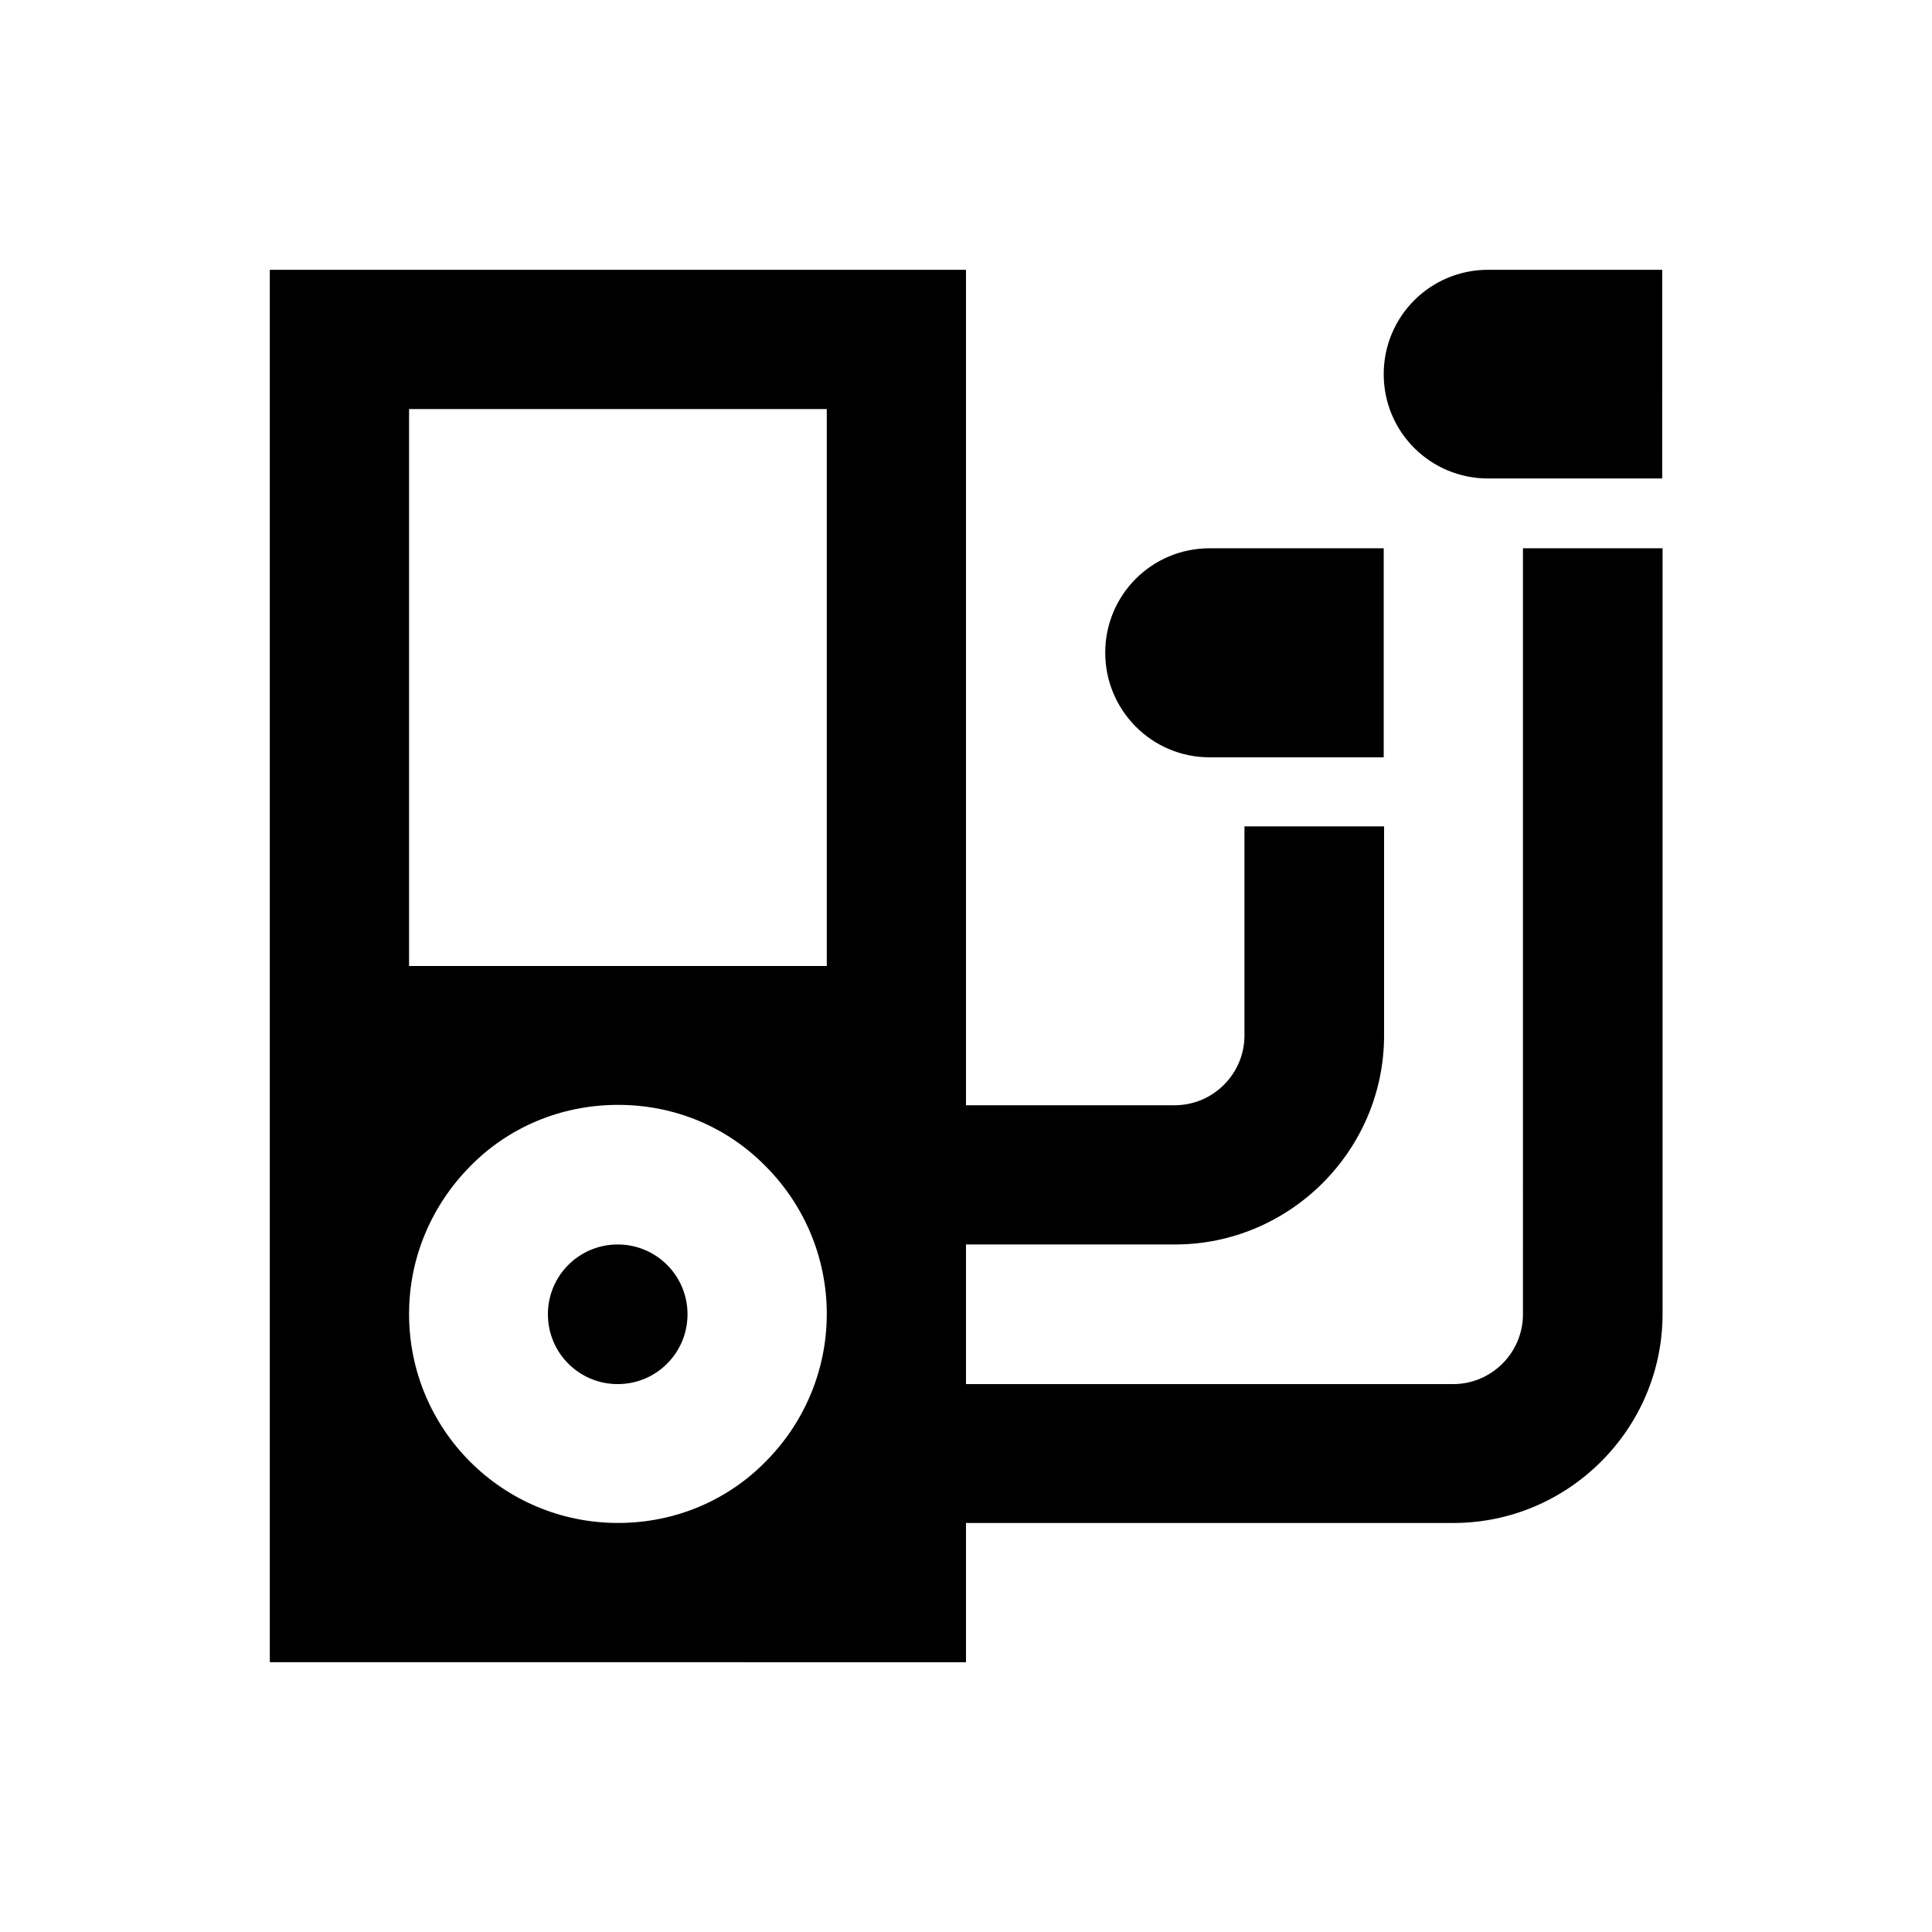 <?xml version="1.0" encoding="UTF-8"?>
<!-- Uploaded to: ICON Repo, www.svgrepo.com, Generator: ICON Repo Mixer Tools -->
<svg fill="#000000" width="800px" height="800px" version="1.1" viewBox="144 144 512 512" xmlns="http://www.w3.org/2000/svg">
 <g>
  <path d="m464.55 344.7h46.148v-55.398h-46.148c-15.352 0-27.652 12.398-27.652 27.652 0 15.348 12.398 27.746 27.652 27.746z"/>
  <path d="m547.6 492.3c0 10.137-8.266 18.5-18.5 18.5h-129.1v-37h55.398c30.406 0 55.398-24.895 55.398-55.398v-55.398h-37v55.398c0 10.137-8.266 18.5-18.5 18.5h-55.297v-221.4h-184.5v369l184.5 0.004v-36.902h129.2c30.406 0 55.398-24.895 55.398-55.398v-202.9h-37zm-200.73 39.066c-9.938 10.137-23.812 16.234-39.066 16.234-30.602 0-55.398-24.699-55.398-55.398 0-15.352 6.297-29.125 16.234-39.164 9.938-10.137 23.812-16.234 39.164-16.234s29.125 6.102 39.066 16.234c9.938 9.938 16.234 23.812 16.234 39.164 0 15.352-6.297 29.227-16.234 39.164zm16.234-131.36h-110.7v-147.6h110.7z"/>
  <path d="m538.35 215.5c-15.352 0-27.652 12.398-27.652 27.652 0 15.352 12.398 27.652 27.652 27.652h46.148l0.004-55.305z"/>
  <path d="m307.7 473.8c-10.234 0-18.5 8.266-18.5 18.5s8.266 18.5 18.5 18.5 18.5-8.266 18.5-18.5-8.266-18.5-18.5-18.5z"/>
 </g>
</svg>